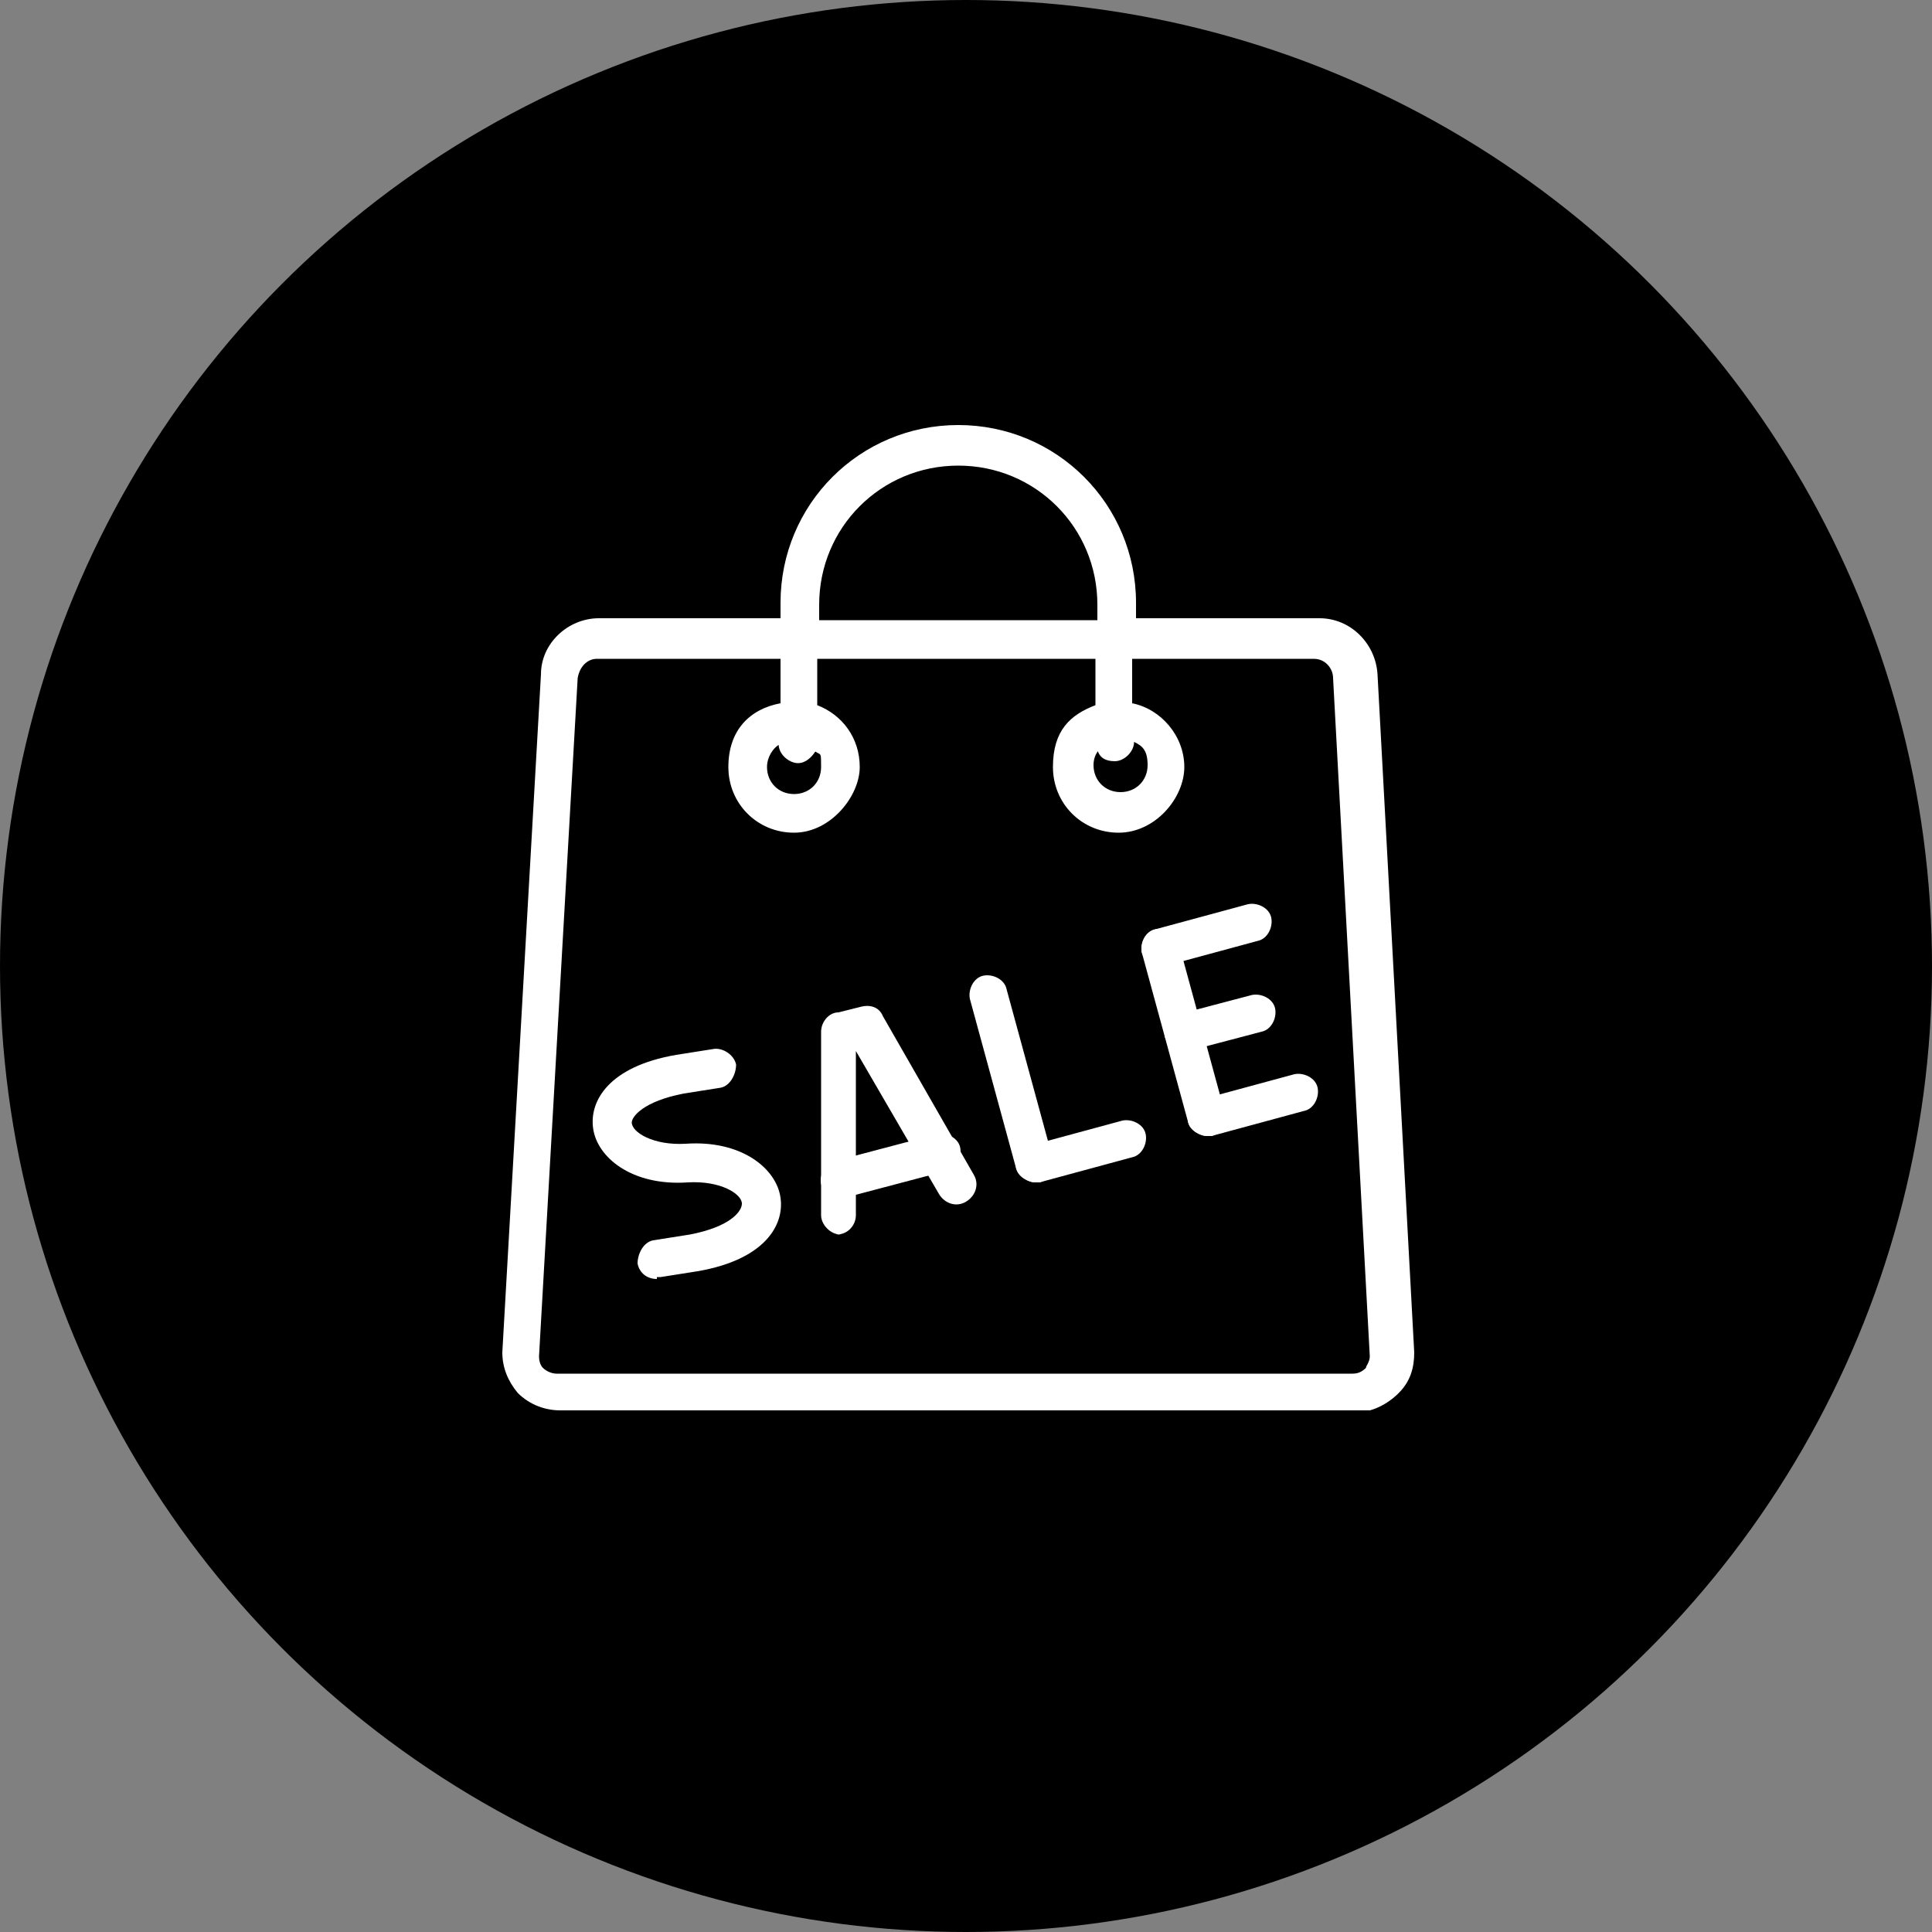 <?xml version="1.0" encoding="UTF-8"?>
<svg id="_レイヤー_1" data-name="レイヤー_1" xmlns="http://www.w3.org/2000/svg" version="1.1" xmlns:xlink="http://www.w3.org/1999/xlink" viewBox="0 0 100 100">
  <rect x="0" y="0" width="100" height="100" fill="#808080" stroke="none"/>
  <!-- Generator: Adobe Illustrator 29.4.0, SVG Export Plug-In . SVG Version: 2.1.0 Build 152)  -->
  <defs>
    <style>
      .st0 {
        fill: #fff;
      }

      .st1 {
        fill: none;
      }

      .st2 {
        clip-path: url(#clippath);
      }

      .st3 {
        fill: #304a5c;
      }
    </style>
    <clipPath id="clippath">
      <rect class="st1" x="26" y="22" width="47.2" height="51"/>
    </clipPath>
  </defs>
  <circle cx="50" cy="50" r="50"/>
  <g class="st2">
    <g>
      <path class="st3" d="M70.2,72.8H29c-.7,0-1.5-.3-2-.9-.5-.5-.7-1.2-.7-1.9l2-35.1c0-1.5,1.3-2.6,2.7-2.6h9.7v-1.1c0-4.9,4-8.9,8.9-8.9s8.9,4,8.9,8.9v1.1h9.7c1.4,0,2.6,1.2,2.7,2.6l2,35.1c0,.7-.2,1.3-.7,1.8-.5.5-1.2.9-2,.9ZM30.9,33.8c-.7,0-1.2.6-1.2,1.3l-1.9,35.1c0,.3,0,.6.3.8.2.2.6.4.9.4h41.2c.3,0,.7-.2.9-.4.2-.2.3-.5.3-.8l-2-35.1c0-.7-.6-1.3-1.2-1.3h-9.7v2.8c1.5.2,2.7,1.5,2.7,3.1s-1.4,3.1-3.1,3.1-3.1-1.4-3.1-3.1.9-2.6,2.2-3v-2.9h-15v2.9c1.2.4,2.2,1.6,2.2,3s-1.4,3.1-3.1,3.1-3.1-1.4-3.1-3.1,1.2-2.9,2.7-3.1v-2.8h-9.7ZM57.1,38.3c-.4.3-.7.8-.7,1.4,0,.9.8,1.7,1.7,1.7s1.7-.8,1.7-1.7-.5-1.4-1.2-1.6v.4h-1.4c0-.1,0-.1,0-.1ZM40.6,38c-.7.2-1.2.9-1.2,1.6s.8,1.7,1.7,1.7,1.7-.8,1.7-1.7-.3-1.1-.7-1.4h0c0,.1-1.4.1-1.4.1v-.4h0ZM42.1,32.3h15v-1.1c0-4.1-3.4-7.5-7.5-7.5s-7.5,3.4-7.5,7.5v1.1Z"/>
      <path class="st3" d="M62.5,58.5c-.3,0-.6-.2-.7-.5l-2.4-8.8c0-.4.1-.8.5-.9.4-.1.8.1.9.5l2.4,8.8c0,.4-.1.8-.5.9,0,0-.1,0-.2,0h0Z"/>
      <path class="st3" d="M60.1,49.7c-.3,0-.6-.2-.7-.5,0-.4.1-.8.5-.9l4.8-1.3c.4-.1.8.1.9.5.1.4-.1.8-.5.9l-4.8,1.3c0,0-.1,0-.2,0h0Z"/>
      <path class="st3" d="M61.3,54.1c-.3,0-.6-.2-.7-.5,0-.4.1-.8.5-.9l3.8-1c.4-.1.8.1.9.5,0,.4-.1.8-.5.9l-3.8,1c0,0-.1,0-.2,0h0Z"/>
      <path class="st3" d="M62.5,58.5c-.3,0-.6-.2-.7-.5-.1-.4.1-.8.5-.9l4.8-1.3c.4-.1.8.1.9.5,0,.4-.1.8-.5.9l-4.8,1.3c0,0-.1,0-.2,0h0Z"/>
      <path class="st3" d="M43.5,61.8c-.3,0-.6-.2-.7-.5,0-.4.1-.8.5-.9l5.3-1.4c.4-.1.8.1.9.5,0,.4-.1.8-.5.9l-5.3,1.4c0,0-.1,0-.2,0h0Z"/>
      <path class="st3" d="M53.6,60.9c-.3,0-.6-.2-.7-.5l-2.4-8.8c-.1-.4.1-.8.5-.9.4,0,.8.1.9.5l2.4,8.8c0,.4-.1.8-.5.9,0,0-.1,0-.2,0h0Z"/>
      <path class="st3" d="M53.6,60.9c-.3,0-.6-.2-.7-.5-.1-.4.1-.8.5-.9l4.8-1.3c.4-.1.8.1.9.5.1.4-.1.8-.5.9l-4.8,1.3c0,0-.1,0-.2,0h0Z"/>
      <path class="st3" d="M34,65.9c-.3,0-.6-.2-.7-.6,0-.4.2-.8.6-.8l1.9-.3c2.1-.4,3-1.2,2.9-1.9,0-.7-1.3-1.5-3.1-1.3-2.8.2-4.4-1.2-4.6-2.6-.2-1.3.8-2.9,4.1-3.5l1.9-.3c.4,0,.8.2.8.6s-.2.8-.6.8l-1.9.3c-2.1.4-3,1.2-2.9,1.9.1.7,1.3,1.5,3.1,1.3,2.8-.2,4.4,1.1,4.6,2.6.2,1.3-.8,2.9-4.1,3.5l-1.9.3s0,0-.1,0Z"/>
      <path class="st3" d="M43.5,63.6c-.4,0-.7-.3-.7-.7v-9.5c0-.4.3-.7.7-.7l1.3-.3c.3,0,.6,0,.8.3l4.7,8.2c.2.3,0,.8-.3,1-.3.2-.8,0-1-.3l-4.4-7.7h-.4v9c0,.4-.3.7-.7.7h0Z"/>
      <path class="st0" d="M70.2,73H29c-.8,0-1.6-.3-2.2-.9-.5-.6-.8-1.3-.8-2.1l2-35.1c0-1.6,1.4-2.9,3-2.9h9.4v-.8c0-5.1,4.1-9.2,9.2-9.2s9.2,4.1,9.2,9.2v.8h9.5c1.6,0,2.9,1.3,3,2.9l1.9,35.1c0,.8-.2,1.5-.8,2.1-.6.6-1.4,1-2.2,1h0ZM30.9,34.1c-.5,0-.9.4-1,1l-2,35.1c0,.3.1.5.2.6.2.2.5.3.7.3h41.2c.3,0,.5-.1.7-.3,0-.1.2-.3.2-.6l-1.9-35.1c0-.5-.4-1-1-1h-9.4v2.3c1.5.3,2.7,1.7,2.7,3.3s-1.5,3.4-3.4,3.4-3.4-1.5-3.4-3.4.9-2.7,2.2-3.2v-2.4h-14.4v2.4c1.3.5,2.2,1.7,2.2,3.2s-1.5,3.4-3.4,3.4-3.4-1.5-3.4-3.4,1.1-3,2.7-3.3v-2.3h-9.4ZM56.9,38.8c-.2.2-.3.5-.3.8,0,.8.6,1.4,1.4,1.4s1.4-.6,1.4-1.4-.3-1-.7-1.2c0,.5-.5,1-1,1s-.8-.2-.9-.6ZM40.4,38.5c-.4.2-.7.7-.7,1.2,0,.8.6,1.4,1.4,1.4s1.4-.6,1.4-1.4,0-.6-.3-.8c-.2.3-.5.6-.9.6s-1-.4-1-1ZM42.4,32.1h14.4v-.8c0-4-3.2-7.2-7.2-7.2s-7.2,3.2-7.2,7.2v.8Z"/>
      <path class="st0" d="M62.5,58.8c-.4,0-.9-.3-1-.7l-2.4-8.8c-.1-.5.2-1.1.7-1.2s1.1.2,1.2.7l2.4,8.8c.1.5-.2,1.1-.7,1.2,0,0-.2,0-.3,0Z"/>
      <path class="st0" d="M60.1,50c-.4,0-.9-.3-1-.7-.1-.5.2-1.1.7-1.2l4.8-1.3c.5-.1,1.1.2,1.2.7.1.5-.2,1.1-.7,1.2l-4.8,1.3c0,0-.2,0-.3,0Z"/>
      <path class="st0" d="M61.3,54.4c-.4,0-.8-.3-1-.7-.1-.5.2-1.1.7-1.2l3.8-1c.5-.1,1.1.2,1.2.7.1.5-.2,1.1-.7,1.2l-3.8,1c0,0-.2,0-.3,0Z"/>
      <path class="st0" d="M62.5,58.8c-.4,0-.9-.3-1-.7-.1-.5.2-1.1.7-1.2l4.8-1.3c.5-.1,1.1.2,1.2.7.1.5-.2,1.1-.7,1.2l-4.8,1.3c0,0-.2,0-.3,0Z"/>
      <path class="st0" d="M43.5,62c-.4,0-.8-.3-1-.7-.1-.5.2-1.1.7-1.2l5.3-1.4c.5-.1,1.1.2,1.2.7.1.5-.2,1.1-.7,1.2l-5.3,1.4c0,0-.2,0-.3,0Z"/>
      <path class="st0" d="M53.6,61.2c-.4,0-.8-.3-1-.7l-2.4-8.8c-.1-.5.2-1.1.7-1.2.5-.1,1.1.2,1.2.7l2.4,8.8c.1.5-.2,1.1-.7,1.2,0,0-.2,0-.3,0Z"/>
      <path class="st0" d="M53.6,61.2c-.4,0-.9-.3-1-.7-.1-.5.2-1.1.7-1.2l4.8-1.3c.5-.1,1.1.2,1.2.7s-.2,1.1-.7,1.2l-4.8,1.3c0,0-.2,0-.3,0Z"/>
      <path class="st0" d="M34,66.2c-.5,0-.9-.3-1-.8,0-.5.3-1.1.8-1.2l1.9-.3c2.1-.4,2.7-1.2,2.7-1.6,0-.5-1.1-1.2-2.8-1.1-2.9.2-4.7-1.3-4.9-2.8-.2-1.4.8-3.2,4.3-3.8l1.9-.3c.5-.1,1.1.3,1.2.8,0,.5-.3,1.1-.8,1.2l-1.9.3c-2.1.4-2.7,1.2-2.7,1.5,0,.5,1.1,1.2,2.8,1.1,2.9-.2,4.7,1.3,4.9,2.8.2,1.4-.8,3.2-4.3,3.8l-1.9.3c0,0-.1,0-.2,0h0Z"/>
      <path class="st0" d="M43.5,63.9c-.5,0-1-.5-1-1v-9.5c0-.5.4-1,.9-1l1.2-.3c.4-.1.9,0,1.1.5l4.7,8.2c.3.5.1,1.1-.4,1.4-.5.3-1.1.1-1.4-.4l-4.3-7.4v8.5c0,.5-.4,1-1,1h0Z"/>
    </g>
  </g>
</svg>